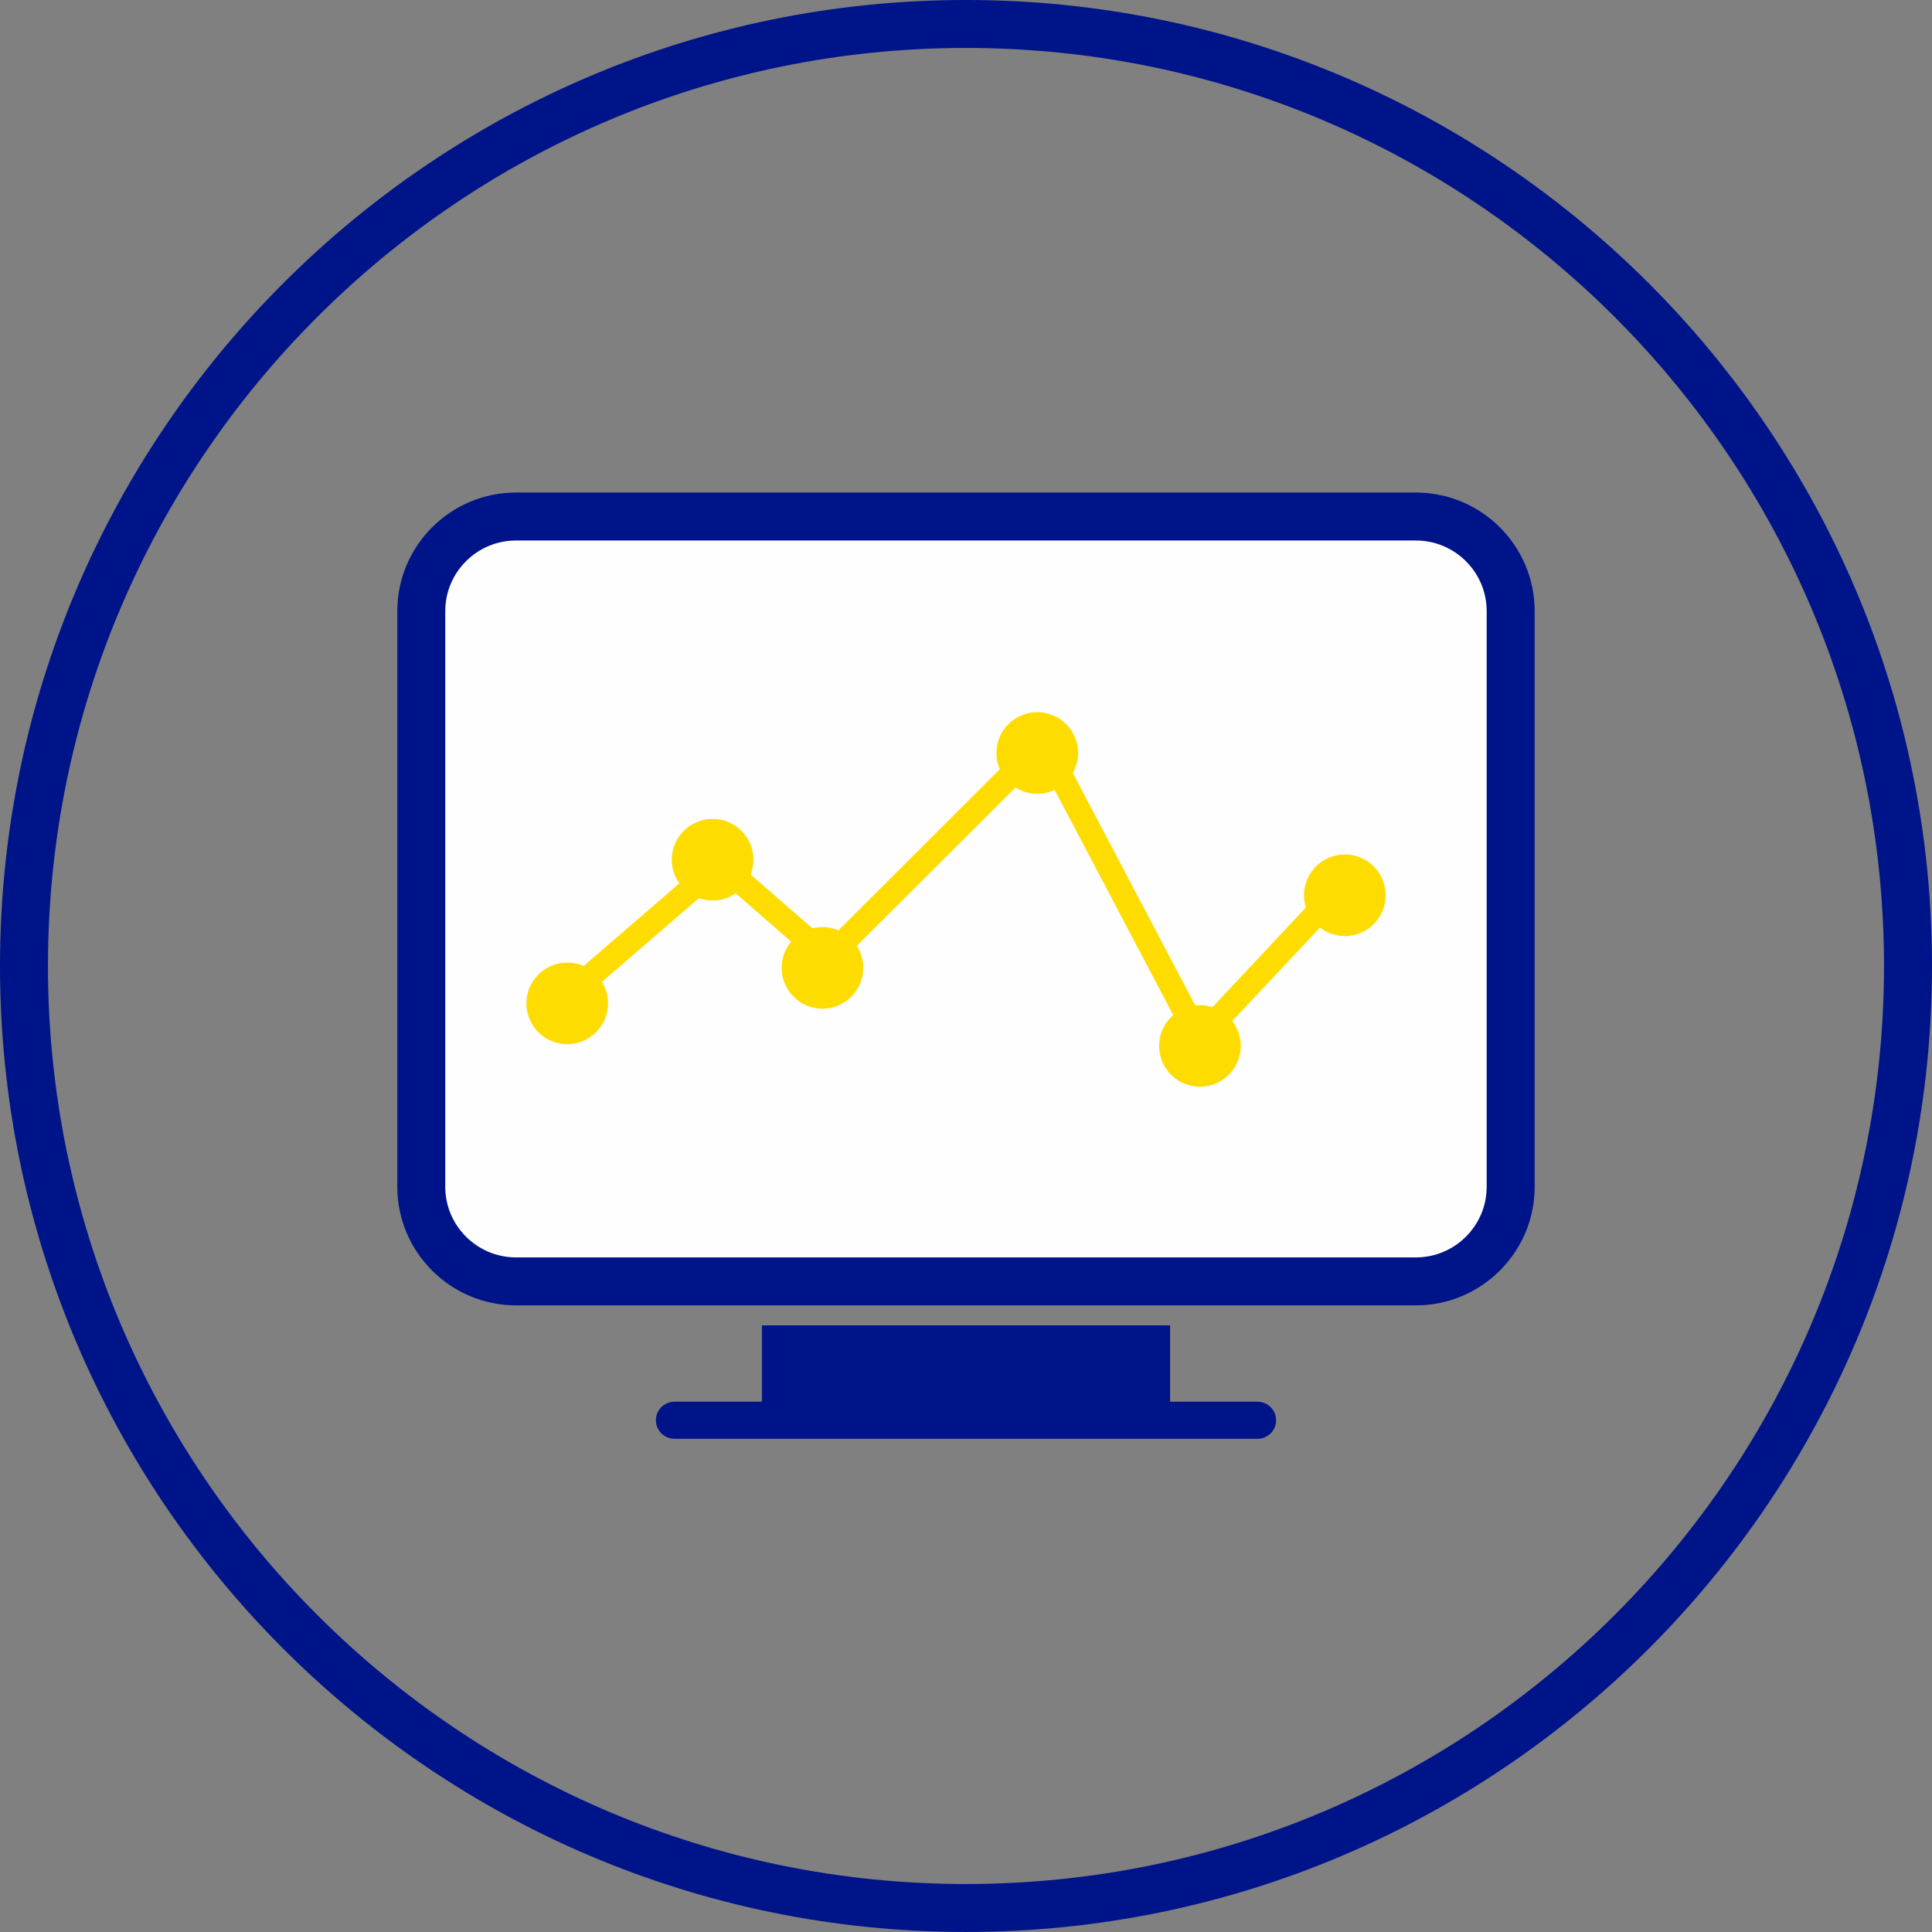 <?xml version="1.0" encoding="UTF-8"?>
<svg width="120px" height="120px" viewBox="0 0 120 120" version="1.1" xmlns="http://www.w3.org/2000/svg" xmlns:xlink="http://www.w3.org/1999/xlink">
    <rect x="0" y="0" width="120" height="120" fill="#808080" stroke="none"/>
    <title>RemoteAccess</title>
    <g id="HCP---EN" stroke="none" stroke-width="1" fill="none" fill-rule="evenodd">
        <g id="Desktop-HCP---5.0-LIBREVIEW---Tab:-BENEFITS-OF-LIBREVIEW" transform="translate(-540, -889)">
            <g id="Group-5" transform="translate(86, 695.571)">
                <g id="Features-Section/Desktop/4items(Image+Title+Body)" transform="translate(0, 193.429)">
                    <g id="#2" transform="translate(369, 0)">
                        <g id="RemoteAccess" transform="translate(85, -0.001)">
                            <g id="Group-36" transform="translate(0, -0)">
                                <path d="M87.942,79.591 L32.055,79.591 C28.817,79.591 26.167,76.947 26.167,73.715 L26.167,37.959 C26.167,34.728 28.817,32.083 32.055,32.083 L87.942,32.083 C91.18,32.083 93.832,34.728 93.832,37.959 L93.832,73.715 C93.832,76.947 91.18,79.591 87.942,79.591" id="Fill-1" fill="#FEFEFE"></path>
                                <path d="M32.055,33.572 C29.629,33.572 27.656,35.54 27.656,37.959 L27.656,73.715 C27.656,76.133 29.629,78.101 32.055,78.101 L87.941,78.101 C90.367,78.101 92.34,76.133 92.34,73.715 L92.34,37.959 C92.34,35.54 90.367,33.572 87.941,33.572 L32.055,33.572 Z M87.941,81.08 L32.055,81.08 C27.986,81.08 24.677,77.776 24.677,73.715 L24.677,37.959 C24.677,33.897 27.986,30.593 32.055,30.593 L87.941,30.593 C92.012,30.593 95.321,33.897 95.321,37.959 L95.321,73.715 C95.321,77.776 92.012,81.08 87.941,81.08 L87.941,81.08 Z" id="Fill-3" fill="#001489"></path>
                                <polygon id="Fill-5" fill="#FFDC00" points="74.314 65.788 64.616 47.375 51.457 60.505 44.731 54.647 36.062 62.132 35.089 61.005 44.734 52.676 51.388 58.47 64.992 44.894 74.659 63.245 82.57 54.815 83.658 55.836"></polygon>
                                <path d="M37.395,62.323 C37.395,63.519 36.426,64.486 35.232,64.486 C34.037,64.486 33.067,63.519 33.067,62.323 C33.067,61.128 34.037,60.16 35.232,60.16 C36.426,60.16 37.395,61.128 37.395,62.323" id="Fill-7" fill="#FFDC00"></path>
                                <path d="M35.232,60.533 C34.243,60.533 33.44,61.336 33.44,62.323 C33.44,63.311 34.243,64.114 35.232,64.114 C36.22,64.114 37.023,63.311 37.023,62.323 C37.023,61.336 36.22,60.533 35.232,60.533 M35.232,64.859 C33.832,64.859 32.695,63.722 32.695,62.323 C32.695,60.925 33.832,59.788 35.232,59.788 C36.63,59.788 37.768,60.925 37.768,62.323 C37.768,63.722 36.63,64.859 35.232,64.859" id="Fill-9" fill="#FFDC00"></path>
                                <path d="M46.426,53.399 C46.426,54.594 45.456,55.562 44.263,55.562 C43.067,55.562 42.098,54.594 42.098,53.399 C42.098,52.203 43.067,51.236 44.263,51.236 C45.456,51.236 46.426,52.203 46.426,53.399" id="Fill-11" fill="#FFDC00"></path>
                                <path d="M44.263,51.609 C43.273,51.609 42.47,52.412 42.47,53.398 C42.47,54.385 43.273,55.188 44.263,55.188 C45.25,55.188 46.053,54.385 46.053,53.398 C46.053,52.412 45.25,51.609 44.263,51.609 M44.263,55.935 C42.863,55.935 41.725,54.798 41.725,53.398 C41.725,52.001 42.863,50.864 44.263,50.864 C45.661,50.864 46.798,52.001 46.798,53.398 C46.798,54.798 45.661,55.935 44.263,55.935" id="Fill-13" fill="#FFDC00"></path>
                                <path d="M53.248,60.116 C53.248,61.311 52.278,62.279 51.084,62.279 C49.889,62.279 48.92,61.311 48.92,60.116 C48.92,58.92 49.889,57.952 51.084,57.952 C52.278,57.952 53.248,58.92 53.248,60.116" id="Fill-15" fill="#FFDC00"></path>
                                <path d="M51.084,58.326 C50.095,58.326 49.292,59.129 49.292,60.115 C49.292,61.102 50.095,61.905 51.084,61.905 C52.072,61.905 52.875,61.102 52.875,60.115 C52.875,59.129 52.072,58.326 51.084,58.326 M51.084,62.652 C49.684,62.652 48.547,61.515 48.547,60.115 C48.547,58.718 49.684,57.581 51.084,57.581 C52.483,57.581 53.62,58.718 53.62,60.115 C53.62,61.515 52.483,62.652 51.084,62.652" id="Fill-17" fill="#FFDC00"></path>
                                <path d="M66.59,46.772 C66.59,47.967 65.621,48.935 64.427,48.935 C63.231,48.935 62.262,47.967 62.262,46.772 C62.262,45.576 63.231,44.609 64.427,44.609 C65.621,44.609 66.59,45.576 66.59,46.772" id="Fill-19" fill="#FFDC00"></path>
                                <path d="M64.428,44.981 C63.439,44.981 62.635,45.784 62.635,46.772 C62.635,47.759 63.439,48.562 64.428,48.562 C65.415,48.562 66.217,47.759 66.217,46.772 C66.217,45.784 65.415,44.981 64.428,44.981 M64.428,49.307 C63.028,49.307 61.889,48.17 61.889,46.772 C61.889,45.373 63.028,44.236 64.428,44.236 C65.826,44.236 66.963,45.373 66.963,46.772 C66.963,48.17 65.826,49.307 64.428,49.307" id="Fill-21" fill="#FFDC00"></path>
                                <path d="M76.694,64.966 C76.694,66.16 75.724,67.129 74.529,67.129 C73.335,67.129 72.366,66.16 72.366,64.966 C72.366,63.77 73.335,62.803 74.529,62.803 C75.724,62.803 76.694,63.77 76.694,64.966" id="Fill-23" fill="#FFDC00"></path>
                                <path d="M74.53,63.175 C73.542,63.175 72.739,63.978 72.739,64.966 C72.739,65.954 73.542,66.755 74.53,66.755 C75.517,66.755 76.32,65.954 76.32,64.966 C76.32,63.978 75.517,63.175 74.53,63.175 M74.53,67.501 C73.13,67.501 71.993,66.364 71.993,64.966 C71.993,63.568 73.13,62.431 74.53,62.431 C75.93,62.431 77.067,63.568 77.067,64.966 C77.067,66.364 75.93,67.501 74.53,67.501" id="Fill-25" fill="#FFDC00"></path>
                                <path d="M85.694,55.606 C85.694,56.802 84.726,57.769 83.533,57.769 C82.335,57.769 81.368,56.802 81.368,55.606 C81.368,54.411 82.335,53.443 83.533,53.443 C84.726,53.443 85.694,54.411 85.694,55.606" id="Fill-27" fill="#FFDC00"></path>
                                <path d="M83.532,53.816 C82.544,53.816 81.741,54.619 81.741,55.606 C81.741,56.594 82.544,57.397 83.532,57.397 C84.519,57.397 85.32,56.594 85.32,55.606 C85.32,54.619 84.519,53.816 83.532,53.816 M83.532,58.142 C82.132,58.142 80.994,57.005 80.994,55.606 C80.994,54.208 82.132,53.071 83.532,53.071 C84.93,53.071 86.067,54.208 86.067,55.606 C86.067,57.005 84.93,58.142 83.532,58.142" id="Fill-29" fill="#FFDC00"></path>
                                <path d="M72.676,82.321 L72.676,87.064 L78.109,87.065 C78.744,87.065 79.261,87.579 79.261,88.215 C79.261,88.852 78.744,89.366 78.109,89.366 L41.889,89.366 C41.254,89.366 40.739,88.852 40.739,88.215 C40.739,87.579 41.254,87.065 41.889,87.065 L47.322,87.064 L47.322,82.321 L72.676,82.321 Z" id="Combined-Shape" fill="#001489"></path>
                                <path d="M59.999,2.979 C28.558,2.979 2.979,28.558 2.979,59.999 C2.979,91.442 28.558,117.021 59.999,117.021 C91.441,117.021 117.019,91.442 117.019,59.999 C117.019,28.558 91.441,2.979 59.999,2.979 M59.999,120 C26.915,120 0,93.083 0,59.999 C0,26.916 26.915,0 59.999,0 C93.083,0 120,26.916 120,59.999 C120,93.083 93.083,120 59.999,120" id="Fill-35" fill="#001489"></path>
                            </g>
                        </g>
                    </g>
                </g>
            </g>
        </g>
    </g>
</svg>